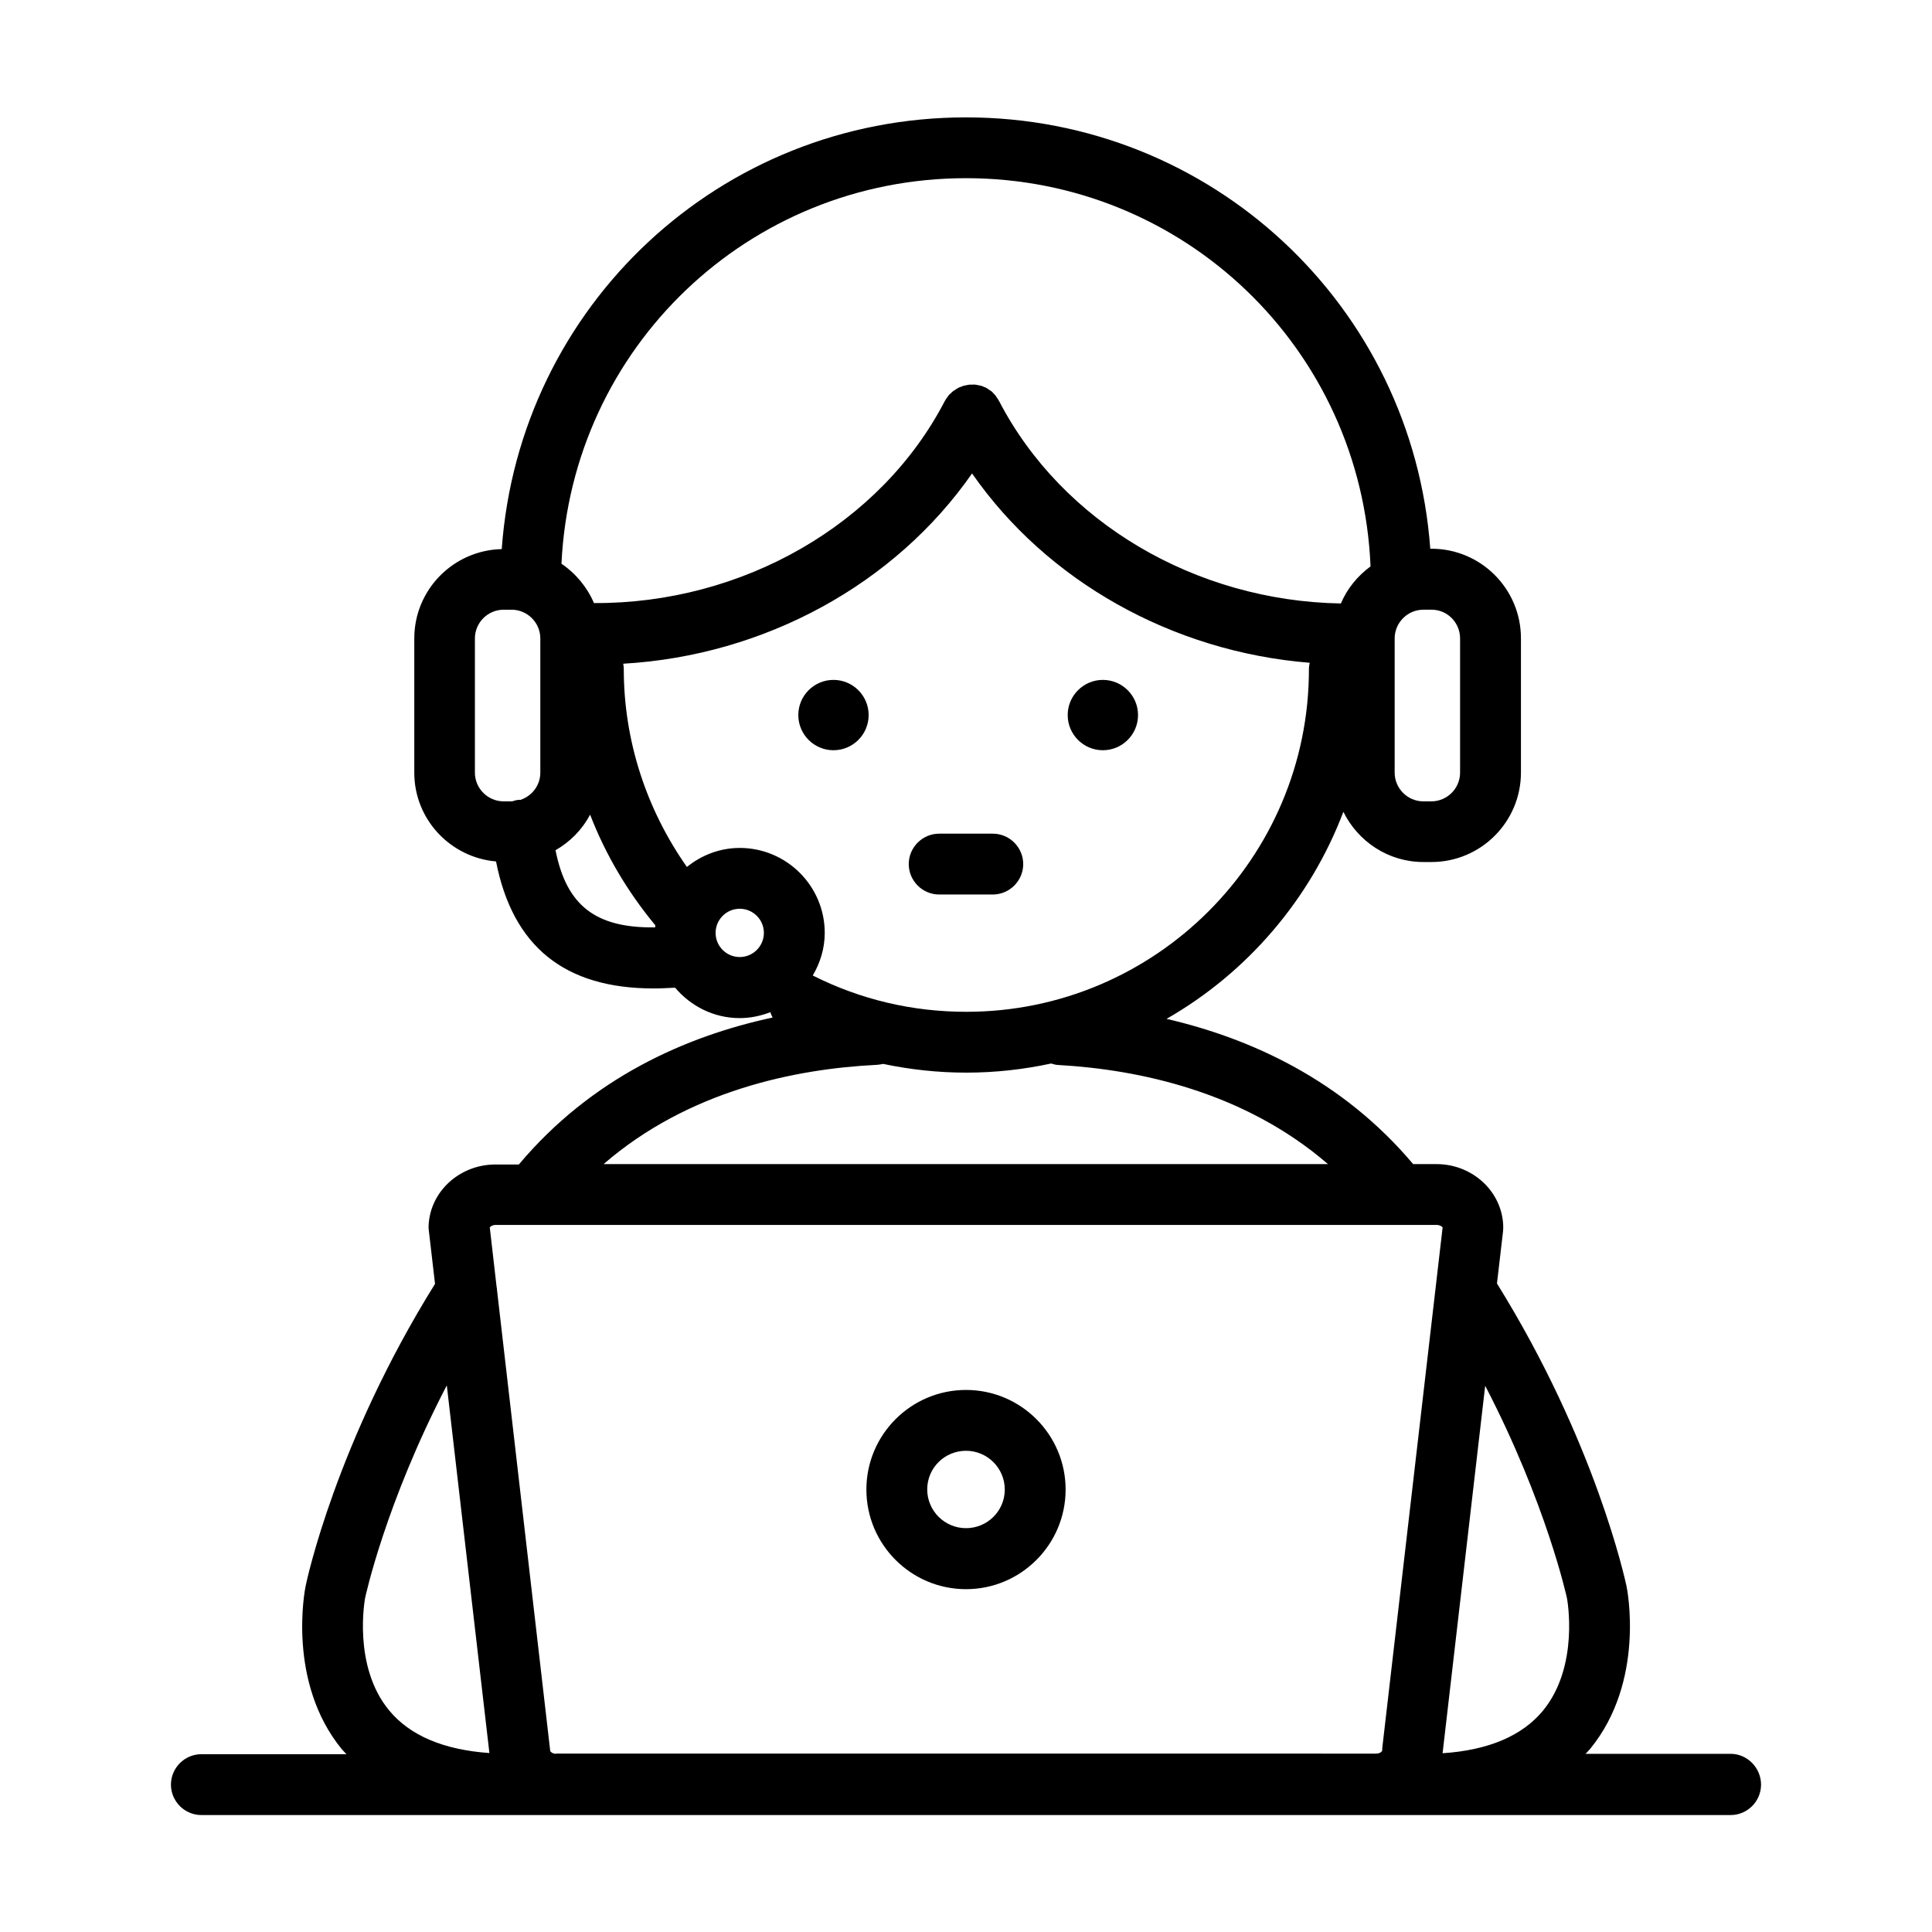 <?xml version="1.0" encoding="UTF-8"?>
<!-- Uploaded to: SVG Repo, www.svgrepo.com, Generator: SVG Repo Mixer Tools -->
<svg fill="#000000" width="800px" height="800px" version="1.1" viewBox="144 144 512 512" xmlns="http://www.w3.org/2000/svg">
 <g>
  <path d="m400 512.35c-14.559 0-26.398 11.84-26.398 26.398s11.84 26.398 26.398 26.398 26.398-11.84 26.398-26.398-11.84-26.398-26.398-26.398zm0 36.629c-5.644 0-10.277-4.586-10.277-10.277 0-5.695 4.633-10.23 10.277-10.23s10.277 4.586 10.277 10.277c0 5.695-4.637 10.23-10.277 10.23z"/>
  <path d="m364.88 324.18c-5.141 0-9.32 4.18-9.32 9.32s4.18 9.32 9.32 9.32c5.141 0 9.32-4.18 9.32-9.32s-4.18-9.32-9.32-9.32z"/>
  <path d="m436.27 324.18c-5.141 0-9.32 4.18-9.32 9.32s4.18 9.32 9.32 9.32c5.141 0 9.32-4.18 9.32-9.32s-4.184-9.32-9.32-9.32z"/>
  <path d="m602.63 608.78h-38.441c0.402-0.453 0.855-0.855 1.258-1.359 14.559-17.836 9.824-42.117 9.574-43.176-0.352-1.562-8.211-38.137-34.309-80.105l1.613-13.855 0.051-0.906c0-9.32-7.961-16.879-17.684-16.879h-6.195c-18.742-22.27-42.977-33.301-65.344-38.492 21.363-12.242 38.039-31.641 46.855-54.863 3.879 7.859 11.891 13.301 21.211 13.301h2.117c13.098 0 23.73-10.629 23.73-23.73v-35.57c0-13.098-10.629-23.73-23.73-23.73h-0.301c-4.691-64.383-57.996-114.31-123.04-114.31-65.094 0-118.39 49.926-123.03 114.41-12.848 0.301-23.176 10.781-23.176 23.68v35.57c0 12.395 9.574 22.469 21.664 23.527 4.434 22.57 18.188 33.656 41.766 33.656 1.812 0 3.727-0.102 5.691-0.203 4.133 4.887 10.227 8.062 17.129 8.062 2.871 0 5.594-0.605 8.113-1.562 0.152 0.504 0.352 0.957 0.605 1.41-22.973 4.938-47.961 15.973-67.258 38.945h-6.195c-9.773 0-17.734 7.559-17.734 16.879l1.715 14.762c-26.148 41.969-34.008 78.594-34.309 80.156-0.203 1.008-4.938 25.34 9.574 43.125 0.402 0.453 0.855 0.906 1.258 1.359h-38.445c-4.434 0-8.062 3.629-8.062 8.062s3.629 8.062 8.062 8.062h405.27c4.434 0 8.062-3.629 8.062-8.062-0.004-4.438-3.633-8.164-8.066-8.164zm-43.375-41.262c0.051 0.203 3.375 17.984-6.348 29.824-5.492 6.648-14.41 10.48-26.602 11.285v-0.051l11.285-97.336c16.223 31.238 21.613 56.023 21.664 56.277zm-159.16-155.38c-14.309 0-28.012-3.223-40.707-9.621 1.965-3.324 3.176-7.152 3.176-11.285 0-12.445-10.125-22.52-22.52-22.52-5.289 0-10.125 1.914-14.008 5.039-10.781-15.32-16.727-33.559-16.727-52.398 0-0.504-0.051-0.957-0.152-1.461 37.586-2.168 72.094-21.16 92.449-50.43 19.801 28.516 53.051 47.258 89.477 50.18-0.102 0.555-0.203 1.109-0.203 1.664 0.055 50.074-40.703 90.832-90.785 90.832zm130.84-98.949v35.57c0 4.18-3.426 7.609-7.609 7.609h-2.117c-4.18 0-7.609-3.426-7.609-7.609v-35.57c0-4.18 3.426-7.609 7.609-7.609h2.117c4.184-0.047 7.609 3.379 7.609 7.609zm-130.94-121.97c57.738 0 104.79 45.191 107.21 102.83v0.051c-3.426 2.519-6.195 5.894-7.859 9.824-38.543-0.656-73.91-21.512-90.586-53.656l-0.051-0.051c-0.152-0.352-0.402-0.656-0.605-0.957-0.102-0.152-0.152-0.25-0.25-0.402-0.152-0.203-0.402-0.402-0.555-0.605-0.203-0.203-0.352-0.402-0.555-0.555-0.152-0.102-0.301-0.203-0.453-0.301-0.301-0.203-0.555-0.402-0.855-0.555 0 0-0.051-0.051-0.051-0.051-0.152-0.102-0.352-0.152-0.504-0.203-0.301-0.152-0.555-0.25-0.855-0.352-0.25-0.051-0.504-0.102-0.754-0.152s-0.504-0.102-0.805-0.152c-0.25-0.051-0.504 0-0.805 0h-0.754c-0.25 0.051-0.555 0.102-0.805 0.152s-0.504 0.102-0.754 0.152c-0.301 0.102-0.605 0.25-0.906 0.352-0.152 0.051-0.352 0.102-0.504 0.203 0 0-0.051 0.051-0.051 0.051-0.352 0.152-0.656 0.402-0.957 0.605-0.152 0.102-0.25 0.152-0.402 0.25-0.25 0.203-0.402 0.402-0.656 0.605-0.152 0.152-0.352 0.301-0.504 0.504-0.102 0.152-0.203 0.352-0.352 0.504-0.203 0.25-0.402 0.555-0.555 0.855 0 0-0.051 0.051-0.051 0.051-16.977 32.797-53.707 53.809-93.004 53.605-1.812-4.231-4.836-7.859-8.613-10.43 2.707-57.281 49.664-102.17 107.2-102.17zm-130.14 157.54v-35.57c0-4.18 3.426-7.609 7.609-7.609h2.117c4.18 0 7.609 3.426 7.609 7.609v35.57c0 3.375-2.215 6.195-5.238 7.203h-0.453c-0.605 0.051-1.211 0.203-1.762 0.402h-0.152-2.117c-4.188 0-7.613-3.426-7.613-7.606zm21.363 20.555c3.879-2.215 7.055-5.441 9.168-9.422 4.082 10.578 9.926 20.453 17.281 29.32 0 0.203-0.051 0.352-0.051 0.555-15.77 0.203-23.477-5.742-26.398-20.453zm48.82 28.312c-3.527 0-6.398-2.871-6.398-6.398 0-3.527 2.871-6.398 6.398-6.398s6.398 2.871 6.398 6.398c0 3.527-2.875 6.398-6.398 6.398zm36.324 28.566c0.555-0.051 1.109-0.102 1.664-0.25 7.203 1.512 14.559 2.316 22.066 2.316 7.707 0 15.215-0.855 22.469-2.418 0.656 0.203 1.359 0.402 2.066 0.402 21.16 1.211 49.07 7.055 71.289 26.25h-191.95c22.57-19.547 50.934-25.242 72.398-26.301zm-135.62 141.37c0.051-0.301 5.391-25.141 21.664-56.426l11.285 97.387v0.051c-12.141-0.855-21.059-4.637-26.551-11.285-9.777-11.793-6.398-29.625-6.398-29.727zm50.633 41.211c-1.008 0-1.562-0.605-1.562-0.754l-14.105-122.17c0-0.25-0.051-0.555-0.102-0.805l-1.812-15.77c0.152-0.203 0.656-0.656 1.562-0.656h249.39c0.855 0 1.41 0.453 1.562 0.656l-15.973 137.79-0.051 0.906c-0.051 0.203-0.605 0.754-1.613 0.754l-217.29-0.004z"/>
  <path d="m407.1 364.93h-14.207c-4.434 0-8.062 3.629-8.062 8.062s3.629 8.062 8.062 8.062h14.207c4.434 0 8.062-3.629 8.062-8.062s-3.629-8.062-8.062-8.062z"/>
 </g>
</svg>